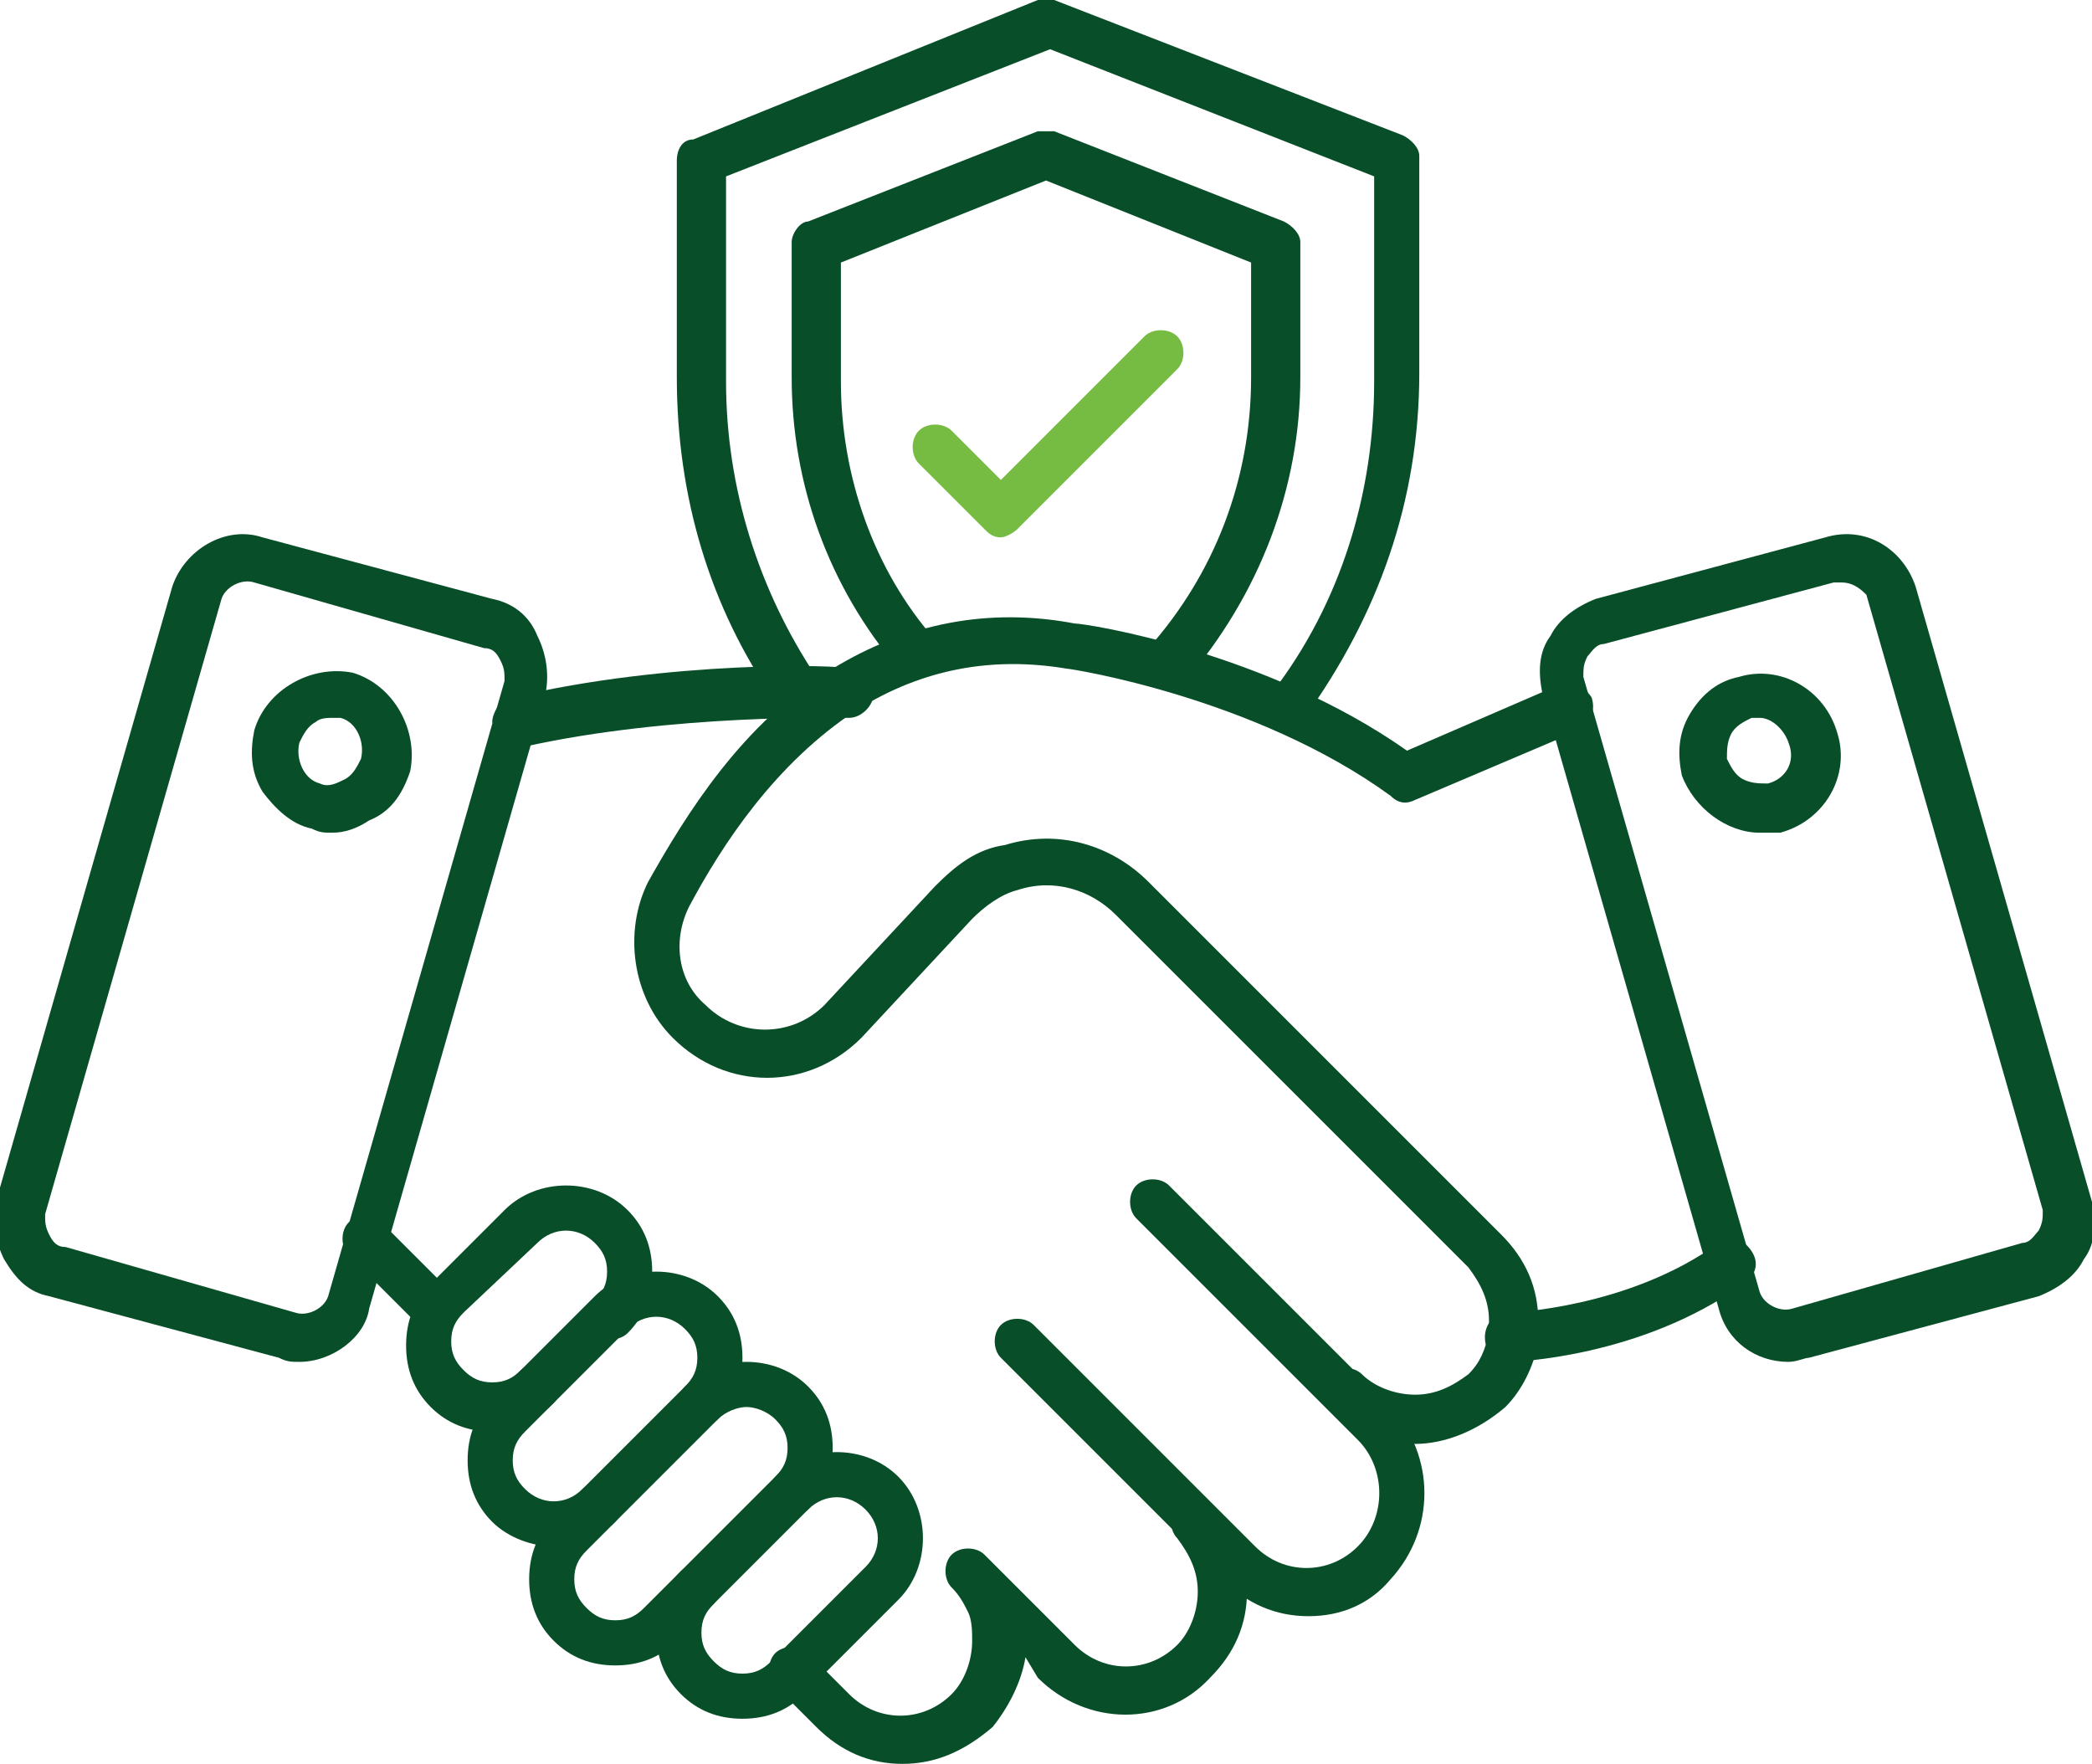 <svg xmlns="http://www.w3.org/2000/svg" xmlns:xlink="http://www.w3.org/1999/xlink" id="Livello_1" x="0px" y="0px" viewBox="0 0 51 43" style="enable-background:new 0 0 51 43;" xml:space="preserve"><style type="text/css">	.st0{clip-path:url(#SVGID_00000096021005343506684020000007256802757375088787_);fill:#084E29;}	.st1{clip-path:url(#SVGID_00000096021005343506684020000007256802757375088787_);fill:#76BB42;}</style><g>	<defs>		<rect id="SVGID_1_" width="51" height="43"></rect>	</defs>	<clipPath id="SVGID_00000159467370795082194970000006273121991472926643_">		<use xlink:href="#SVGID_1_" style="overflow:visible;"></use>	</clipPath>	<path style="clip-path:url(#SVGID_00000159467370795082194970000006273121991472926643_);fill:#084E29;" d="M7.2,32  c0.3,0.1,0.7-0.1,0.8-0.4l4.3-15c0-0.2,0-0.3-0.1-0.5c-0.1-0.2-0.2-0.3-0.4-0.3l-5.6-1.6c-0.3-0.1-0.7,0.1-0.8,0.4l-4.3,15  c0,0.2,0,0.3,0.1,0.5c0.1,0.2,0.2,0.3,0.4,0.3L7.2,32z M7.3,33.2c-0.2,0-0.3,0-0.5-0.1l-5.6-1.5c-0.5-0.1-0.8-0.4-1.1-0.9  c-0.2-0.4-0.3-0.9-0.2-1.4l4.3-15c0.3-0.9,1.3-1.5,2.2-1.2l5.6,1.5c0.5,0.1,0.9,0.4,1.1,0.9c0.2,0.4,0.3,0.9,0.2,1.4l-4.3,15  C8.9,32.6,8.1,33.2,7.3,33.2"></path>	<path style="clip-path:url(#SVGID_00000159467370795082194970000006273121991472926643_);fill:#084E29;" d="M8.1,17.5  c-0.1,0-0.3,0-0.4,0.1c-0.2,0.1-0.3,0.3-0.4,0.5c-0.1,0.4,0.1,0.9,0.5,1c0.2,0.1,0.4,0,0.6-0.1c0.2-0.1,0.3-0.3,0.4-0.5  c0.1-0.4-0.1-0.9-0.5-1C8.2,17.5,8.1,17.5,8.1,17.5 M8.1,20.3c-0.2,0-0.3,0-0.5-0.1c-0.5-0.1-0.9-0.5-1.2-0.9  c-0.3-0.5-0.3-1-0.2-1.5c0.3-1,1.4-1.6,2.4-1.4c1,0.3,1.6,1.4,1.4,2.4C9.8,19.4,9.5,19.8,9,20C8.7,20.2,8.4,20.3,8.1,20.3z"></path>	<path style="clip-path:url(#SVGID_00000159467370795082194970000006273121991472926643_);fill:#084E29;" d="M44.9,14.2  c-0.1,0-0.1,0-0.2,0l-5.6,1.5c-0.2,0-0.3,0.2-0.4,0.3c-0.1,0.2-0.1,0.3-0.1,0.5l4.3,15c0.1,0.3,0.5,0.5,0.8,0.4l5.6-1.6  c0.2,0,0.3-0.2,0.4-0.3c0.1-0.2,0.1-0.3,0.1-0.5l-4.3-15C45.4,14.4,45.2,14.2,44.9,14.2z M43.6,33.2c-0.8,0-1.5-0.5-1.7-1.3  l-4.3-15c-0.1-0.5-0.1-1,0.2-1.4c0.2-0.4,0.6-0.7,1.1-0.9l5.6-1.5c1-0.3,1.9,0.3,2.2,1.2l4.3,15c0.1,0.5,0.1,1-0.2,1.4  c-0.2,0.4-0.6,0.7-1.1,0.9l-5.6,1.5C44,33.1,43.8,33.2,43.6,33.2"></path>	<path style="clip-path:url(#SVGID_00000159467370795082194970000006273121991472926643_);fill:#084E29;" d="M42.9,17.5  c-0.1,0-0.1,0-0.2,0c-0.2,0.1-0.4,0.2-0.5,0.4c-0.1,0.2-0.1,0.4-0.1,0.6c0.1,0.2,0.2,0.4,0.4,0.5c0.2,0.1,0.4,0.1,0.6,0.1  c0.4-0.1,0.7-0.5,0.5-1C43.5,17.8,43.2,17.5,42.9,17.5 M42.9,20.3c-0.8,0-1.6-0.6-1.9-1.4c-0.1-0.5-0.1-1,0.2-1.5  c0.3-0.5,0.7-0.8,1.2-0.9c1-0.3,2.1,0.3,2.4,1.4c0.3,1-0.3,2.1-1.4,2.4C43.2,20.3,43,20.3,42.9,20.3"></path>	<path style="clip-path:url(#SVGID_00000159467370795082194970000006273121991472926643_);fill:#084E29;" d="M36.8,33.2  c-0.3,0-0.6-0.2-0.6-0.6c0-0.3,0.2-0.6,0.6-0.6c0,0,2.9-0.1,5.1-1.7c0.3-0.2,0.6-0.1,0.8,0.2c0.2,0.3,0.1,0.6-0.2,0.8  C40,33.1,36.9,33.2,36.8,33.2L36.8,33.2z"></path>	<path style="clip-path:url(#SVGID_00000159467370795082194970000006273121991472926643_);fill:#084E29;" d="M10.6,32.5  c-0.2,0-0.3-0.1-0.4-0.2l-1.7-1.7c-0.2-0.2-0.2-0.6,0-0.8c0.2-0.2,0.6-0.2,0.8,0l1.7,1.7c0.2,0.2,0.2,0.6,0,0.8  C10.9,32.5,10.8,32.5,10.6,32.5"></path>	<path style="clip-path:url(#SVGID_00000159467370795082194970000006273121991472926643_);fill:#084E29;" d="M22,43  c-0.8,0-1.5-0.3-2.1-0.9l-1-1c-0.2-0.2-0.2-0.6,0-0.8c0.2-0.2,0.6-0.2,0.8,0l1,1c0.7,0.7,1.8,0.7,2.5,0c0.3-0.3,0.5-0.8,0.5-1.3  c0-0.2,0-0.5-0.1-0.7c-0.1-0.2-0.2-0.4-0.4-0.6c-0.2-0.2-0.2-0.6,0-0.8c0.2-0.2,0.6-0.2,0.8,0l2.2,2.2c0.7,0.7,1.8,0.7,2.5,0  c0.3-0.3,0.5-0.8,0.5-1.3c0-0.5-0.2-0.9-0.5-1.3c-0.2-0.2-0.2-0.6,0-0.8c0.2-0.2,0.6-0.2,0.8,0c0.6,0.6,0.9,1.3,0.9,2.1  c0,0.8-0.3,1.5-0.9,2.1c-1.1,1.2-3,1.2-4.2,0L25,40.4c-0.1,0.6-0.4,1.2-0.8,1.7C23.5,42.7,22.8,43,22,43"></path>	<path style="clip-path:url(#SVGID_00000159467370795082194970000006273121991472926643_);fill:#084E29;" d="M31.9,39.4  c-0.8,0-1.5-0.3-2.1-0.9l-5.4-5.4c-0.2-0.2-0.2-0.6,0-0.8c0.2-0.2,0.6-0.2,0.8,0l5.4,5.4c0.7,0.7,1.8,0.7,2.5,0  c0.7-0.7,0.7-1.9,0-2.6l-5.4-5.4c-0.2-0.2-0.2-0.6,0-0.8c0.2-0.2,0.6-0.2,0.8,0l5.4,5.4c1.1,1.2,1.1,3,0,4.2  C33.4,39.1,32.7,39.4,31.9,39.4"></path>	<path style="clip-path:url(#SVGID_00000159467370795082194970000006273121991472926643_);fill:#084E29;" d="M34.5,35.2  c-0.8,0-1.5-0.3-2.1-0.9c-0.2-0.2-0.2-0.6,0-0.8c0.2-0.2,0.6-0.2,0.8,0c0.3,0.3,0.8,0.5,1.3,0.5c0.5,0,0.9-0.2,1.3-0.5  c0.3-0.3,0.4-0.6,0.5-1c0-0.1,0-0.2,0-0.3c0-0.5-0.2-0.9-0.5-1.3l-8.6-8.6c-0.6-0.6-1.5-0.9-2.4-0.6c-0.4,0.1-0.8,0.4-1.1,0.7  l-2.7,2.9c0,0,0,0,0,0c-1.3,1.3-3.3,1.3-4.6,0c-1-1-1.2-2.6-0.6-3.8c0.9-1.6,2.3-3.9,4.5-5.2c0,0,0,0,0,0c1.8-1.1,3.8-1.5,5.9-1.1  c0.3,0,4.7,0.7,8.1,3.1l3.7-1.6c0.3-0.1,0.6,0,0.8,0.3c0.1,0.3,0,0.6-0.3,0.8l-4,1.7c-0.2,0.1-0.4,0.1-0.6-0.1  c-3.3-2.4-7.8-3.1-7.9-3.1h0c-1.8-0.3-3.5,0-5.1,1c0,0,0,0,0,0c-2,1.3-3.3,3.3-4.1,4.8c-0.4,0.8-0.3,1.8,0.4,2.4  c0.8,0.8,2.1,0.8,2.9,0l2.7-2.9c0.5-0.5,1-0.9,1.7-1c1.3-0.4,2.6,0,3.5,0.9l8.6,8.6c0.6,0.6,0.9,1.3,0.9,2.1c0,0.2,0,0.3,0,0.5  c-0.1,0.6-0.4,1.2-0.8,1.6C36,34.9,35.2,35.2,34.5,35.2"></path>	<path style="clip-path:url(#SVGID_00000159467370795082194970000006273121991472926643_);fill:#084E29;" d="M12.6,18.1  c-0.3,0-0.5-0.2-0.6-0.5C12,17.4,12.2,17,12.5,17c3.8-0.9,8-0.8,8.2-0.7c0.3,0,0.6,0.3,0.6,0.6c0,0.3-0.3,0.6-0.6,0.6  c-0.2,0-4.3-0.1-7.9,0.7C12.7,18.1,12.6,18.1,12.6,18.1z"></path>	<path style="clip-path:url(#SVGID_00000159467370795082194970000006273121991472926643_);fill:#084E29;" d="M12,34.9  c-0.6,0-1.1-0.2-1.5-0.6c-0.4-0.4-0.6-0.9-0.6-1.5s0.2-1.1,0.6-1.5l1.8-1.8c0.8-0.8,2.2-0.8,3,0c0.4,0.4,0.6,0.9,0.6,1.5  c0,0.6-0.2,1.1-0.6,1.5c-0.2,0.2-0.6,0.2-0.8,0c-0.2-0.2-0.2-0.6,0-0.8c0.2-0.2,0.3-0.4,0.3-0.7c0-0.3-0.1-0.5-0.3-0.7  c-0.4-0.4-1-0.4-1.4,0L11.3,32c-0.2,0.2-0.3,0.4-0.3,0.7c0,0.3,0.1,0.5,0.3,0.7c0.2,0.2,0.4,0.3,0.7,0.3s0.5-0.1,0.7-0.3  c0.2-0.2,0.6-0.2,0.8,0c0.2,0.2,0.2,0.6,0,0.8C13.1,34.6,12.6,34.9,12,34.9"></path>	<path style="clip-path:url(#SVGID_00000159467370795082194970000006273121991472926643_);fill:#084E29;" d="M13.5,37.7  c-0.5,0-1.1-0.2-1.5-0.6c-0.4-0.4-0.6-0.9-0.6-1.5c0-0.6,0.2-1.1,0.6-1.5l2.5-2.5c0.8-0.8,2.2-0.8,3,0c0.4,0.4,0.6,0.9,0.6,1.5  s-0.2,1.1-0.6,1.5c-0.2,0.2-0.6,0.2-0.8,0c-0.2-0.2-0.2-0.6,0-0.8c0.2-0.2,0.3-0.4,0.3-0.7s-0.1-0.5-0.3-0.7c-0.4-0.4-1-0.4-1.4,0  l-2.5,2.5c-0.2,0.2-0.3,0.4-0.3,0.7c0,0.3,0.1,0.5,0.3,0.7c0.4,0.4,1,0.4,1.4,0c0.2-0.2,0.6-0.2,0.8,0c0.2,0.2,0.2,0.6,0,0.8  C14.6,37.5,14.1,37.7,13.5,37.7"></path>	<path style="clip-path:url(#SVGID_00000159467370795082194970000006273121991472926643_);fill:#084E29;" d="M18.2,34.3  c-0.2,0-0.5,0.1-0.7,0.3l-3.2,3.2C14.1,38,14,38.2,14,38.5c0,0.3,0.1,0.5,0.3,0.7c0.2,0.2,0.4,0.3,0.7,0.3s0.5-0.1,0.7-0.3l3.2-3.2  c0.2-0.2,0.3-0.4,0.3-0.7c0-0.3-0.1-0.5-0.3-0.7C18.7,34.4,18.4,34.3,18.2,34.3 M15,40.6c-0.6,0-1.1-0.2-1.5-0.6  c-0.4-0.4-0.6-0.9-0.6-1.5c0-0.6,0.2-1.1,0.6-1.5l3.2-3.2c0.8-0.8,2.2-0.8,3,0c0.4,0.4,0.6,0.9,0.6,1.5c0,0.6-0.2,1.1-0.6,1.5  L16.5,40C16.1,40.4,15.6,40.6,15,40.6"></path>	<path style="clip-path:url(#SVGID_00000159467370795082194970000006273121991472926643_);fill:#084E29;" d="M18.1,41.9  c-0.6,0-1.1-0.2-1.5-0.6c-0.4-0.4-0.6-0.9-0.6-1.5c0-0.6,0.2-1.1,0.6-1.5c0.2-0.2,0.6-0.2,0.8,0c0.2,0.2,0.2,0.6,0,0.8  c-0.2,0.2-0.3,0.4-0.3,0.7c0,0.3,0.1,0.5,0.3,0.7c0.2,0.2,0.4,0.3,0.7,0.3s0.5-0.1,0.7-0.3l2.3-2.3c0.4-0.4,0.4-1,0-1.4  c-0.4-0.4-1-0.4-1.4,0c-0.2,0.2-0.6,0.2-0.8,0c-0.2-0.2-0.2-0.6,0-0.8c0.8-0.8,2.2-0.8,3,0c0.8,0.8,0.8,2.2,0,3l-2.3,2.3  C19.2,41.7,18.7,41.9,18.1,41.9z"></path>	<path style="clip-path:url(#SVGID_00000159467370795082194970000006273121991472926643_);fill:#084E29;" d="M31.4,17.8  c-0.1,0-0.2,0-0.3-0.1c-0.3-0.2-0.3-0.6-0.1-0.8c1.7-2.2,2.5-4.9,2.5-7.6v-5l-7.9-3.1l-7.9,3.1v5c0,2.6,0.8,5.1,2.2,7.2  c0.2,0.3,0.1,0.6-0.2,0.8c-0.3,0.2-0.6,0.1-0.8-0.2c-1.6-2.3-2.4-5-2.4-7.9V3.9c0-0.2,0.1-0.5,0.4-0.5L25.3,0c0.1,0,0.3,0,0.4,0  l8.5,3.3c0.2,0.1,0.4,0.3,0.4,0.5v5.3c0,3.1-1,5.9-2.8,8.4C31.7,17.8,31.5,17.8,31.4,17.8"></path>	<path style="clip-path:url(#SVGID_00000159467370795082194970000006273121991472926643_);fill:#084E29;" d="M28.4,16.8  c-0.1,0-0.3,0-0.4-0.2c-0.2-0.2-0.3-0.6,0-0.8c1.6-1.8,2.5-4.1,2.5-6.6V6.4l-5-2l-5,2v2.9c0,2.3,0.8,4.6,2.3,6.3  c0.2,0.2,0.2,0.6-0.1,0.8c-0.2,0.2-0.6,0.2-0.8-0.1c-1.7-2-2.6-4.5-2.6-7.1V5.9c0-0.2,0.2-0.5,0.4-0.5l5.6-2.2c0.1,0,0.3,0,0.4,0  l5.6,2.2c0.2,0.1,0.4,0.3,0.4,0.5v3.3c0,2.7-1,5.3-2.8,7.4C28.7,16.7,28.5,16.8,28.4,16.8z"></path>	<path style="clip-path:url(#SVGID_00000159467370795082194970000006273121991472926643_);fill:#76BB42;" d="M24.4,13.1  c-0.2,0-0.3-0.1-0.4-0.2l-1.6-1.6c-0.2-0.2-0.2-0.6,0-0.8c0.2-0.2,0.6-0.2,0.8,0l1.2,1.2l3.5-3.5c0.2-0.2,0.6-0.2,0.8,0  c0.2,0.2,0.2,0.6,0,0.8l-3.9,3.9C24.7,13,24.5,13.1,24.4,13.1"></path></g></svg>